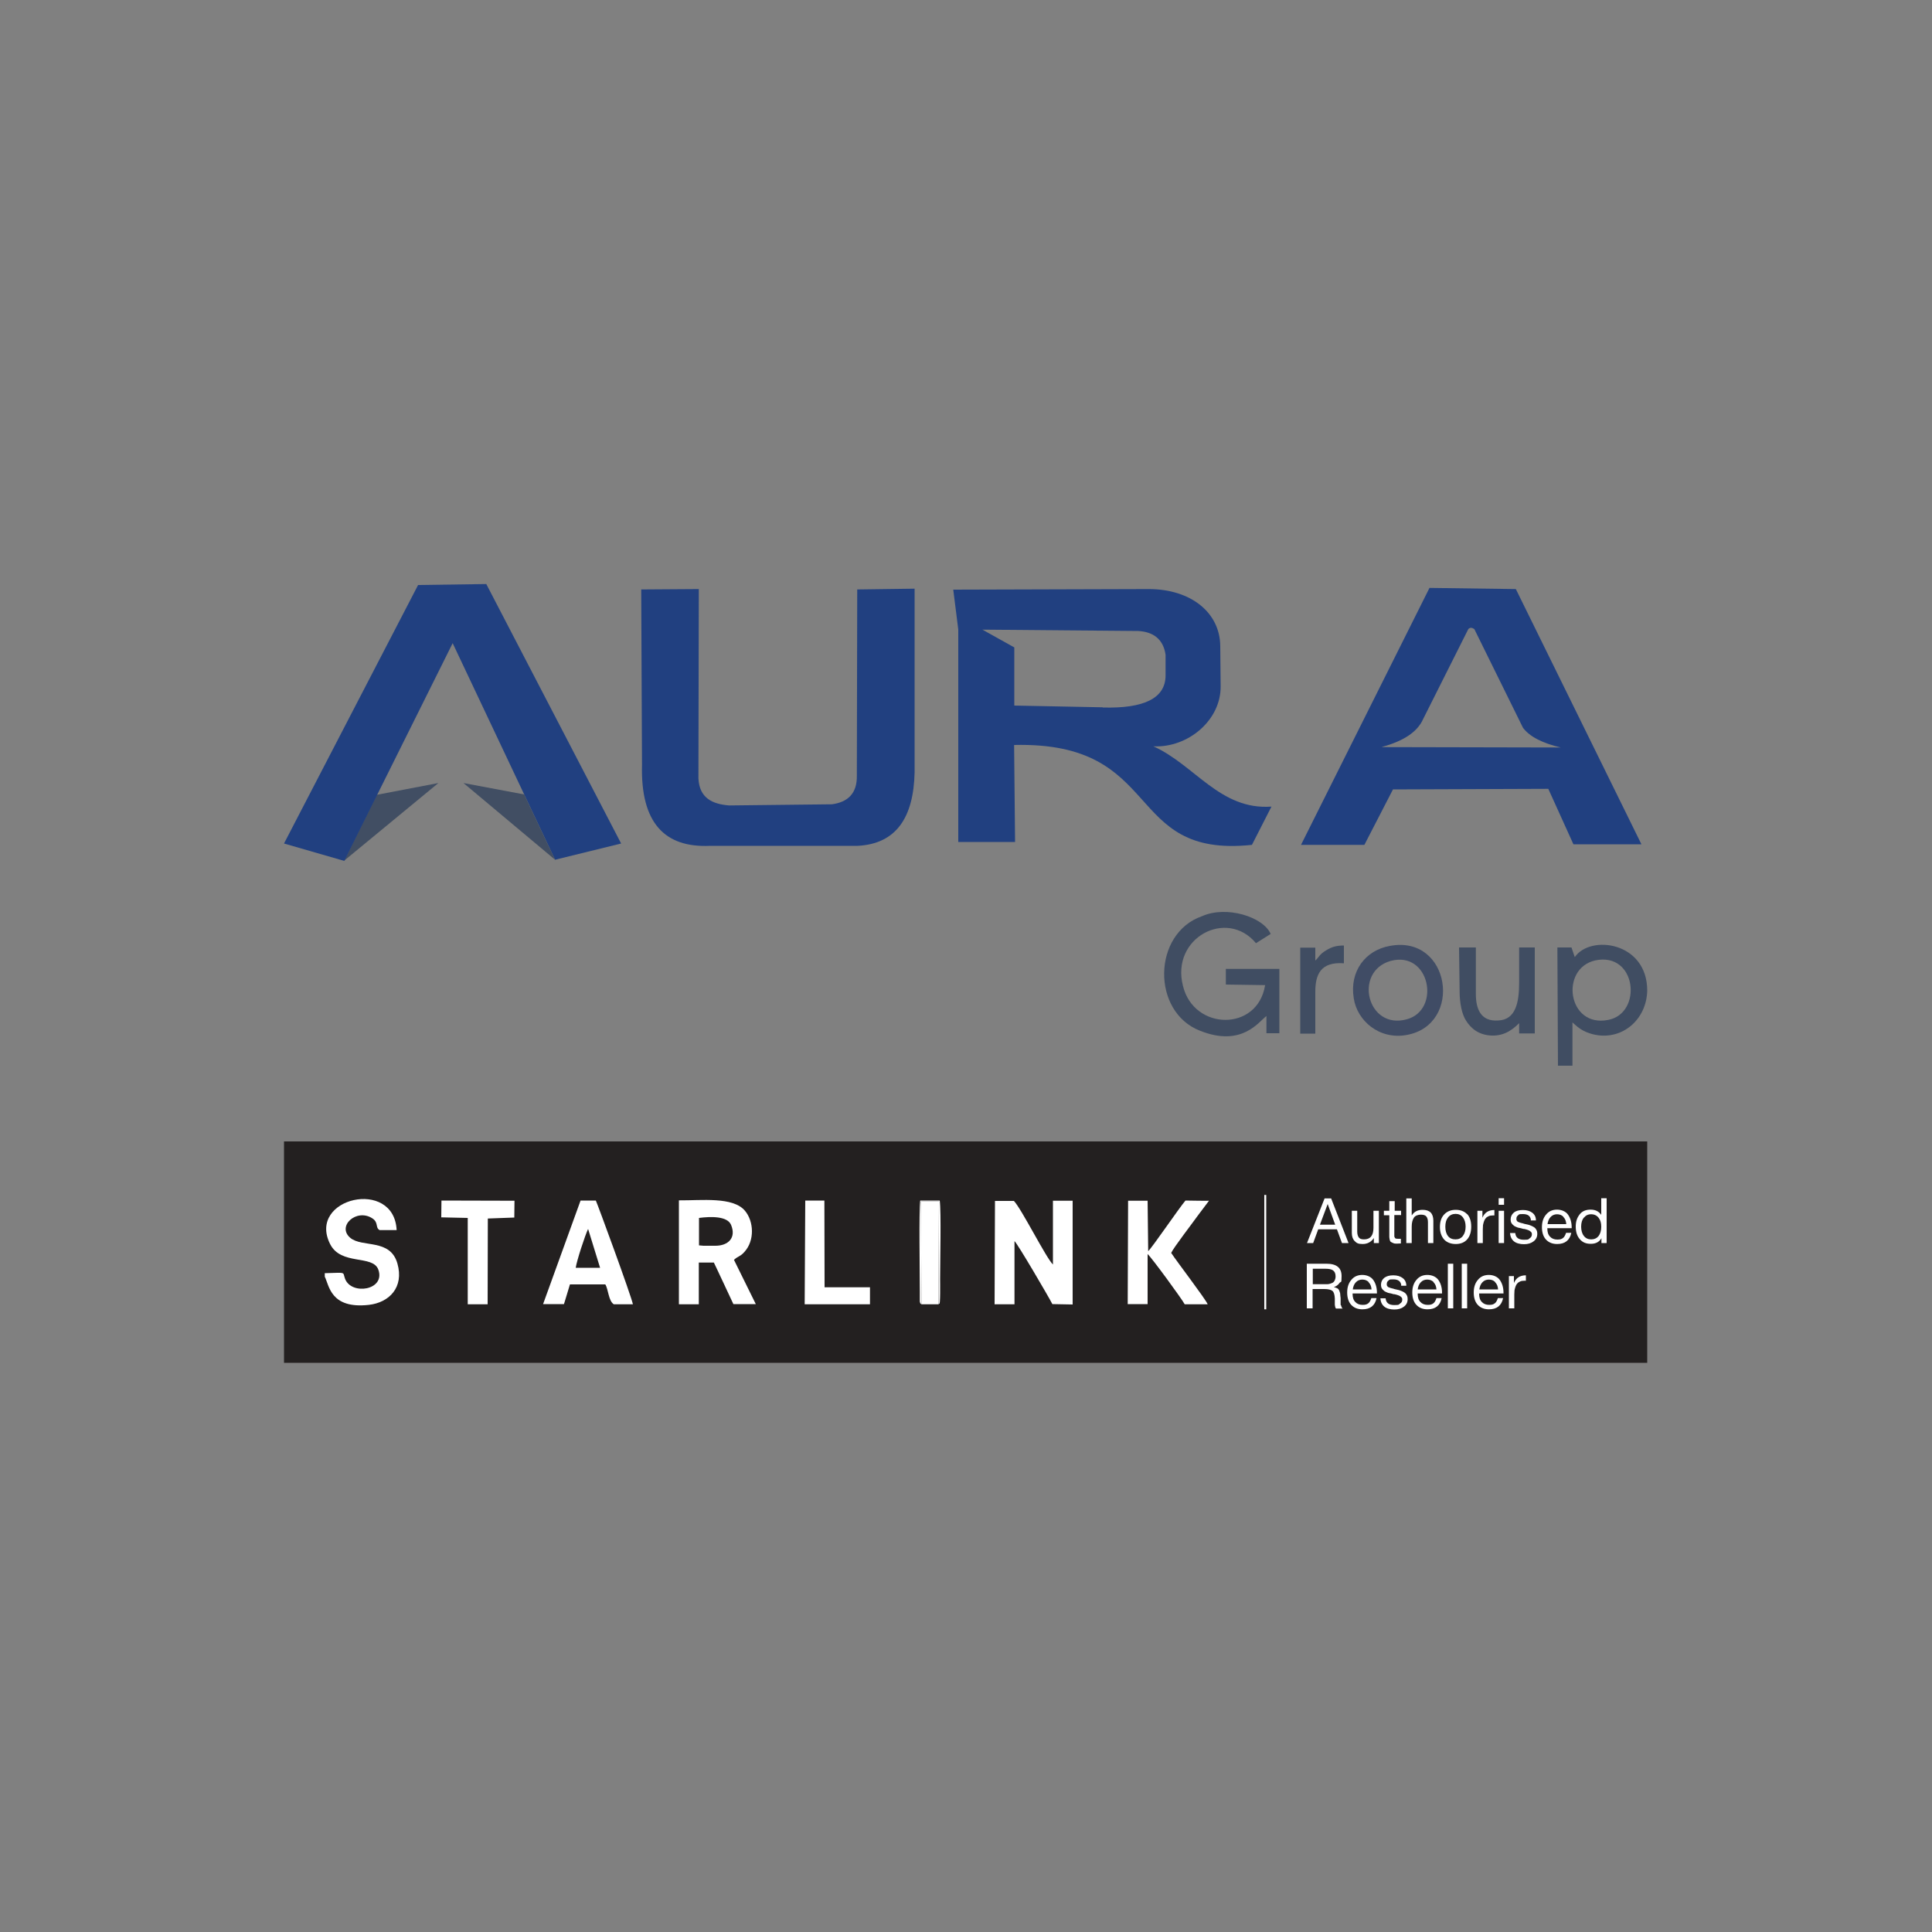 <svg xmlns="http://www.w3.org/2000/svg" id="Layer_1" viewBox="0 0 1000 1000"><rect x="0" y="0" width="1000" height="1000" fill="#808080" stroke="none"/><defs><style>      .st0, .st1 {        fill: #fff;      }      .st2 {        fill: none;        stroke: #fff;        stroke-miterlimit: 10;      }      .st1, .st3, .st4, .st5, .st6 {        fill-rule: evenodd;      }      .st7 {        fill: #232020;      }      .st3 {        fill: #404c65;      }      .st4 {        fill: #414e63;      }      .st5 {        fill: #214080;      }      .st6 {        fill: #404d62;      }    </style></defs><g><path class="st6" d="M654.8,510c-3.9,24.1-36.9,23.5-42.5.3-6.4-24.9,22.7-40.3,37.8-22.1l7.6-4.8c-3.9-8.9-22.9-14.8-35.5-9.2-25.7,8.9-26.3,49.5-1.1,59.3,21.8,8.7,30.5-4.8,34.4-7.6v8.9h6.7v-33.3h-27.7v8.1l20.4.3Z"></path><path class="st6" d="M815.1,495.4l-1.7-5h-7.3l.3,61.2h7.5v-22.4c2,1.7,4.8,5,11.8,6.4,14.3,2.8,26.6-8.1,26.9-22.9,0-25.2-29.4-29.1-37.5-17.3ZM832.4,527.9c-21,4.2-25.2-26.6-6.7-30.8,21.5-4.5,24.6,27.4,6.7,30.8Z"></path><path class="st3" d="M719.4,489.6c-12.6,2.2-21,13.1-18.7,27.1,1.7,11.5,13.1,21.6,27.4,19,29.4-5.3,22.7-52-8.7-46.1ZM728.1,527.6c-20.4,5.6-27.7-24.6-8.4-30.2,20.4-5.6,26.3,25.4,8.4,30.2Z"></path><path class="st6" d="M755.2,490.4l.3,22.9c0,5.6,1.1,11.7,3.4,15.1,2.5,3.9,6.4,7.3,13.1,7.6,7.3.3,11.7-3.9,14.3-6.4v5.3h8.1v-44.5h-8.1v18.2c0,10.1-1.7,19.3-10.9,19.6-8.7.6-11.5-5.6-11.5-13.7v-24.1h-8.7Z"></path><path class="st6" d="M680.8,534.9v-21.5c0-8.7,2.5-15.7,14.8-14.8v-9.2c-3.6,0-6.2.6-9.2,2.5-3.4,2-3.6,3.4-5.6,5.3v-6.7h-7.8v44.5h7.8Z"></path><g><polygon class="st4" points="226.9 405.3 178 445.6 195 411.4 226.9 405.3"></polygon><polygon class="st5" points="216.4 302.8 147 436.6 178.2 445.6 234.3 332.9 287.3 445 321.5 436.6 251.7 302.3 216.4 302.8"></polygon><polygon class="st4" points="239.9 405.3 287.3 445 271.3 411.2 239.9 405.3"></polygon></g><path class="st5" d="M361.6,304.9l-29.7.2.4,90.7c-.8,30.1,11.7,43.1,35.3,42h76.3c20-1,29-14.7,29.5-38.1v-95l-29.7.4-.2,96.3c.2,9.3-4.7,13.8-12.9,14.9l-53.2.6c-8.8-.7-15.4-3.9-15.9-14l.2-98Z"></path><path class="st5" d="M597.1,386.3c17.9.8,34.9-13.6,34.7-31.1l-.2-20.9c-.2-17.2-15.1-29.3-36.8-29.4l-101.4.3,2.6,20.6v110h29.4l-.5-50.2c78.3-1.9,56.1,58.8,123.1,51.7l10.1-19.8c-26.6,1.9-39.6-21.5-61.1-31.2ZM570.8,366.1l-45.8-.9v-30.1l-16.5-9.2,80.6.7c7.7.4,13,4.1,14.2,12.3v10.8c-.1,11.7-11.1,17.1-32.5,16.5Z"></path><path class="st5" d="M784.5,304.9l-44.6-.6-66.5,133h32.8l14.8-28.7,80.4-.3,13,28.7h35.2l-65-132.1ZM715.3,386.6c10.8-2.9,18.3-7.6,21.3-14.4l23.4-46.6c.9-.9,1.9-.8,3.1,0l25.2,51.1c3.5,4.7,10.3,8,19.5,10.2l-92.4-.2Z"></path></g><g><rect class="st7" x="147" y="590.8" width="705.6" height="114.6"></rect><g><g><path class="st1" d="M361.8,644.6l2.3.2h6.2c6.6,0,10.9-4.1,8.1-10.8-1.9-4.6-10.5-4.4-16.6-3.6v14.1ZM351.5,675.1h10.2s0-21.6,0-21.6h7.8c0-.1,10.1,21.5,10.1,21.5h11.6c0,0-11.3-22.9-11.3-22.9,2.1-2,3.2-1.6,5.4-4.1,5.4-5.9,4.9-15.8.3-21.3-6.2-7.4-22.5-5.3-34.2-5.4v53.7Z"></path><path class="st1" d="M514.9,675.1h10.2c0,0,0-32.7,0-32.7,1.4,1,17.9,29.2,19.6,32.6l10.5.2v-53.7s-10.2,0-10.2,0v33c-3.5-3.3-16.2-28.7-20.2-32.9h-9.8c0,0-.2,53.6-.2,53.6Z"></path><path class="st1" d="M298.1,656.2h12.5s-6.2-20.1-6.2-20.1c-1.6,3.3-6,16.8-6.4,20.1M281,675h10.9c0,.1,3.1-10.2,3.1-10.2h18.3c1.6,2.5,1.6,8.5,4.4,10.3h9.9c-1.1-5-18.1-51.3-19.2-53.7h-7.9s-19.4,53.6-19.4,53.6Z"></path><path class="st1" d="M625.7,621.5h0c0,.1-12.1-.1-12.1-.1-3.2,3.7-17.2,24.3-19.3,26.2l-.3-26.1h-10.1c0,0-.2,53.5-.2,53.5h10.3c0,.1,0-25.9,0-25.9,2,1.7,18,23.6,19.2,26h11.9c-1.3-3-15.6-21.6-18.9-26.6,1.2-2.7,11.3-15.8,14.3-20l5.2-6.9Z"></path><path class="st1" d="M168.1,659v1.8c2.3,4.6,3,16.8,22.8,14.6,10.6-1.2,18.3-9.1,14.8-21.4-3.7-13.1-18.2-8.1-24.4-13.3-7.1-6,3.2-15.4,11.4-10.1,3.4,2.2,1.4,4.8,3.8,6.1h8.8c-1.3-27.1-46.3-16.7-34.5,7.1,5.6,11.4,22.1,5.5,25,13.3,3.9,10.7-13.9,13.5-17.2,4.8-1.4-3.7,1.1-3.2-10.6-2.9"></path><polygon class="st1" points="228.4 630.1 242.1 630.4 242.1 675.1 252.4 675.1 252.5 630.7 266.2 630.2 266.3 621.5 228.5 621.4 228.4 630.1"></polygon><polygon class="st1" points="416.5 675.1 450.3 675.1 450.3 666.3 426.8 666.3 426.7 621.4 416.8 621.4 416.5 675.1"></polygon><polygon class="st1" points="476.9 675.1 485.8 675.1 486 622.4 486 621.9 476.7 621.9 476.9 675.1"></polygon><path class="st1" d="M476.9,675.1l-.2-53.2h9.3v.5l-.2,52.7c.1-.1.3-.5.3-.4.7,1.8.5-11.5.5-12.7,0-9.1.6-35-.2-40.6h-10.1c-.7,5.6-.2,36.9-.2,47.4v4.9c.4,1.5,0,.5.8,1.4"></path></g><g><g><path class="st0" d="M698,643.4h-3.4l-2.6-7.1h-9.7l-2.6,7.1h-3.2l9.1-23.1h3.4l9,23.1ZM687.2,623.2l-4,10.7h7.9l-3.9-10.7Z"></path><path class="st0" d="M713.7,643.4h-2.6v-2.6c-1.4,2.1-3.4,3.1-5.8,3.1s-3.1-.5-4.1-1.5c-1-1-1.5-2.4-1.5-4.2v-11.5h2.8v10.8c0,1.3.3,2.3.8,3,.5.7,1.4,1,2.7,1,3.3,0,4.9-2,4.9-6v-8.8h2.8v16.7Z"></path><path class="st0" d="M725,628.9h-3.3v9.8c0,.5,0,.9,0,1.1s0,.4.2.7c.1.3.3.5.6.6.3,0,.6.1,1.1.1s.9,0,1.5,0v2.4c-.8,0-1.5.1-2.1.1s-1.4,0-1.9-.3c-.5-.2-.9-.4-1.2-.6-.3-.2-.5-.6-.6-1.2s-.2-1-.2-1.4c0-.4,0-1,0-1.9h0v-9.3h-2.8v-2.3h2.8v-5h2.8v5h3.3v2.3Z"></path><path class="st0" d="M730.8,629c1.2-1.9,3.1-2.8,5.5-2.8,3.8,0,5.6,1.9,5.6,5.7v11.5h-2.8v-10.8c0-1.3-.3-2.3-.8-2.9-.5-.7-1.5-1-2.9-1s-2.9.5-3.6,1.6-1.1,2.6-1.1,4.6v8.5h-2.8v-23.1h2.8v8.7Z"></path><path class="st0" d="M759.4,628.4c1.4,1.5,2.1,3.7,2.1,6.5s-.7,5-2.1,6.6c-1.4,1.6-3.4,2.4-5.9,2.4s-4.6-.8-6-2.3c-1.4-1.6-2.2-3.7-2.2-6.5s.7-4.9,2.2-6.5c1.5-1.6,3.5-2.4,6-2.4s4.5.8,5.9,2.3ZM749.5,630.2c-1,1.2-1.4,2.8-1.4,4.8s.5,3.7,1.4,4.8c.9,1.2,2.3,1.7,3.9,1.7s2.9-.6,3.8-1.8c.9-1.2,1.4-2.8,1.4-4.8s-.5-3.6-1.4-4.8c-.9-1.2-2.2-1.8-3.8-1.8s-2.9.6-3.9,1.8Z"></path><path class="st0" d="M773.5,629.1c-.2,0-.4,0-.7,0-.9,0-1.7.1-2.3.4-.6.3-1.2.6-1.5,1.1-.4.4-.7,1-.9,1.6-.2.6-.4,1.3-.5,1.9,0,.6-.1,1.4-.1,2.2v7.1h-2.8v-16.7h2.6v3.6c1.1-2.7,3.2-4,6.2-4v2.9Z"></path><path class="st0" d="M778.5,623.6h-2.8v-3.4h2.8v3.4ZM778.5,643.4h-2.8v-16.7h2.8v16.7Z"></path><path class="st0" d="M792.4,631.5c-.2-2-1.5-3.1-4.1-3.1s-1.9.2-2.5.6c-.6.4-.9,1-.9,1.7s0,.4,0,.6c0,.2.1.3.2.5s.2.3.3.4c0,.1.3.2.5.3.2,0,.4.2.5.2.1,0,.3.1.6.2s.5.1.7.2c.1,0,.4,0,.8.2s.6.1.7.2c.8.2,1.4.3,1.8.4.4.1,1,.3,1.7.6.7.3,1.2.6,1.6.9.4.3.7.7,1,1.3.3.6.4,1.2.4,1.9,0,1.6-.6,2.9-1.9,3.9s-2.9,1.5-5,1.5-4-.5-5.2-1.5c-1.2-1-1.9-2.4-2-4.3h2.7c.2,2.4,1.7,3.5,4.5,3.5s2.2-.3,3-.8,1.1-1.2,1.1-2-.2-1-.6-1.4c-.4-.4-.8-.6-1.3-.8-.5-.2-1.2-.4-2-.6-.1,0-.2,0-.3,0-.2,0-.6-.1-1.2-.3-.6-.1-1.1-.3-1.4-.3-.3,0-.7-.2-1.2-.4-.5-.2-.9-.4-1.2-.6-.3-.2-.5-.5-.9-.8-.3-.3-.5-.7-.7-1.1-.1-.4-.2-.9-.2-1.4,0-1.5.6-2.7,1.7-3.6s2.7-1.3,4.7-1.3,3.6.5,4.8,1.4,1.9,2.2,1.9,4h-2.8Z"></path><path class="st0" d="M806,643.9c-2.5,0-4.4-.8-5.8-2.3-1.4-1.5-2.1-3.7-2.1-6.4s.7-4.9,2.2-6.6c1.4-1.7,3.3-2.5,5.6-2.5s4.5.9,5.7,2.6c1.2,1.7,1.9,3.9,1.9,6.6v.4h-12.6v.2c0,1.8.4,3.2,1.4,4.2.9,1,2.2,1.5,3.8,1.5s2.2-.3,2.9-.8,1.2-1.5,1.6-2.7h2.7c-.8,3.9-3.3,5.8-7.3,5.8ZM809.2,629.8c-.8-.9-2-1.3-3.3-1.3s-2.5.5-3.3,1.4c-.9.9-1.4,2.2-1.6,3.7h9.7c-.1-1.6-.6-2.8-1.5-3.7Z"></path><path class="st0" d="M831.5,643.4h-2.6v-2.5c-1.1,1.9-2.9,2.9-5.5,2.9s-4.3-.8-5.7-2.4c-1.4-1.6-2.1-3.7-2.1-6.5s.7-4.6,2-6.3c1.3-1.7,3.2-2.5,5.7-2.5s4.2.9,5.5,2.7v-8.6h2.8v23.1ZM819.8,630.2c-.9,1.1-1.4,2.7-1.4,4.7s.5,3.7,1.4,4.8c.9,1.2,2.2,1.8,3.8,1.8s2.9-.6,3.8-1.7c.9-1.2,1.4-2.8,1.4-4.8s-.4-3.4-1.3-4.6c-.9-1.2-2.2-1.9-3.9-1.9s-2.8.6-3.7,1.7Z"></path></g><g><path class="st0" d="M686.6,654.1c5.2,0,7.8,2.1,7.8,6.4s-.4,2.5-1.1,3.6c-.7,1-1.7,1.7-2.9,2.1.8.2,1.4.4,1.9.7.5.3.8.8,1,1.4s.4,1.1.4,1.6c0,.5.1,1.1.2,2,0,0,0,.3,0,.6,0,.3,0,.6,0,.7s0,.3,0,.6,0,.5,0,.7,0,.4,0,.6c0,.3,0,.5.2.6s.1.3.2.6.2.4.3.6c.1.2.2.3.4.4h-3.5c-.2-.2-.3-.5-.4-.8,0-.3-.2-.7-.2-1.2,0-.4,0-.8,0-1.1s0-.7,0-1.2,0-.8,0-.9c-.1-2-.5-3.3-1.2-3.9s-2.1-1-4.2-1h-6.1v10h-3v-23.1h10.2ZM679.5,664.7h5.7c.7,0,1.3,0,1.8,0,.5,0,1-.1,1.6-.3.6-.2,1.1-.4,1.4-.6.4-.3.7-.7.9-1.2.2-.5.4-1.1.4-1.9,0-1.6-.5-2.6-1.4-3.2-.9-.6-2.2-.8-3.8-.8h-6.6v8.1Z"></path><path class="st0" d="M705.2,677.7c-2.5,0-4.4-.8-5.8-2.3-1.4-1.5-2.1-3.7-2.1-6.4s.7-4.9,2.2-6.6c1.4-1.7,3.3-2.5,5.6-2.5s4.5.9,5.7,2.6c1.2,1.7,1.9,3.9,1.9,6.6v.4h-12.6v.2c0,1.8.4,3.2,1.4,4.2.9,1,2.2,1.5,3.8,1.5s2.2-.3,2.9-.8,1.2-1.5,1.6-2.7h2.7c-.8,3.9-3.3,5.8-7.3,5.8ZM708.4,663.6c-.8-.9-2-1.3-3.3-1.3s-2.5.5-3.3,1.4c-.9.9-1.4,2.2-1.6,3.7h9.7c-.1-1.6-.6-2.8-1.5-3.7Z"></path><path class="st0" d="M725.3,665.3c-.2-2-1.5-3.1-4.1-3.1s-1.9.2-2.5.6c-.6.4-.9,1-.9,1.7s0,.4,0,.6.1.3.2.5c.1.1.2.3.3.4,0,.1.3.2.5.3.2,0,.4.2.5.2.1,0,.3.1.6.2s.5.1.7.2c.1,0,.4,0,.8.2s.6.1.7.2c.8.2,1.4.3,1.8.4.4.1,1,.3,1.7.6.7.3,1.2.6,1.6.9.4.3.7.7,1,1.3.3.6.4,1.2.4,1.9,0,1.6-.6,2.9-1.9,3.9s-2.9,1.5-5,1.5-4-.5-5.2-1.5c-1.2-1-1.9-2.4-2-4.3h2.7c.2,2.4,1.7,3.5,4.5,3.5s2.2-.3,3-.8,1.1-1.2,1.1-2-.2-1-.6-1.4c-.4-.4-.8-.6-1.3-.8-.5-.2-1.2-.4-2-.6-.1,0-.2,0-.3,0-.2,0-.6-.1-1.2-.3-.6-.1-1.1-.3-1.4-.3-.3,0-.7-.2-1.2-.4-.5-.2-.9-.4-1.2-.6-.3-.2-.5-.5-.9-.8-.3-.3-.5-.7-.7-1.1-.1-.4-.2-.9-.2-1.4,0-1.5.6-2.7,1.7-3.6,1.2-.9,2.7-1.3,4.7-1.3s3.6.5,4.8,1.4,1.9,2.2,1.9,4h-2.8Z"></path><path class="st0" d="M738.9,677.7c-2.5,0-4.4-.8-5.8-2.3-1.4-1.5-2.1-3.7-2.1-6.4s.7-4.9,2.2-6.6c1.4-1.7,3.3-2.5,5.6-2.5s4.5.9,5.7,2.6c1.2,1.7,1.9,3.9,1.9,6.6v.4h-12.6v.2c0,1.8.4,3.2,1.4,4.2.9,1,2.2,1.5,3.8,1.5s2.2-.3,2.9-.8,1.2-1.5,1.6-2.7h2.7c-.8,3.9-3.3,5.8-7.3,5.8ZM742,663.6c-.8-.9-2-1.3-3.3-1.3s-2.5.5-3.3,1.4c-.9.9-1.4,2.2-1.6,3.7h9.7c-.1-1.6-.6-2.8-1.5-3.7Z"></path><path class="st0" d="M752.2,677.2h-2.8v-23.1h2.8v23.1Z"></path><path class="st0" d="M759.4,677.2h-2.8v-23.1h2.8v23.1Z"></path><path class="st0" d="M770.7,677.7c-2.5,0-4.4-.8-5.8-2.3-1.4-1.5-2.1-3.7-2.1-6.4s.7-4.9,2.2-6.6c1.4-1.7,3.3-2.5,5.6-2.5s4.5.9,5.7,2.6c1.2,1.7,1.9,3.9,1.9,6.6v.4h-12.6v.2c0,1.8.4,3.2,1.4,4.2.9,1,2.2,1.5,3.8,1.5s2.2-.3,2.9-.8,1.2-1.5,1.6-2.7h2.7c-.8,3.9-3.3,5.8-7.3,5.8ZM773.9,663.6c-.8-.9-2-1.3-3.3-1.3s-2.5.5-3.3,1.4c-.9.9-1.4,2.2-1.6,3.7h9.7c-.1-1.6-.6-2.8-1.5-3.7Z"></path><path class="st0" d="M789.8,662.9c-.2,0-.4,0-.7,0-.9,0-1.7.1-2.3.4-.6.3-1.2.6-1.5,1.1-.4.4-.7,1-.9,1.6-.2.6-.4,1.3-.5,1.9,0,.6-.1,1.4-.1,2.2v7.1h-2.8v-16.7h2.6v3.6c1.1-2.7,3.2-4,6.2-4v2.9Z"></path></g></g><line class="st2" x1="654.9" y1="618.5" x2="654.9" y2="677.7"></line></g></g></svg>